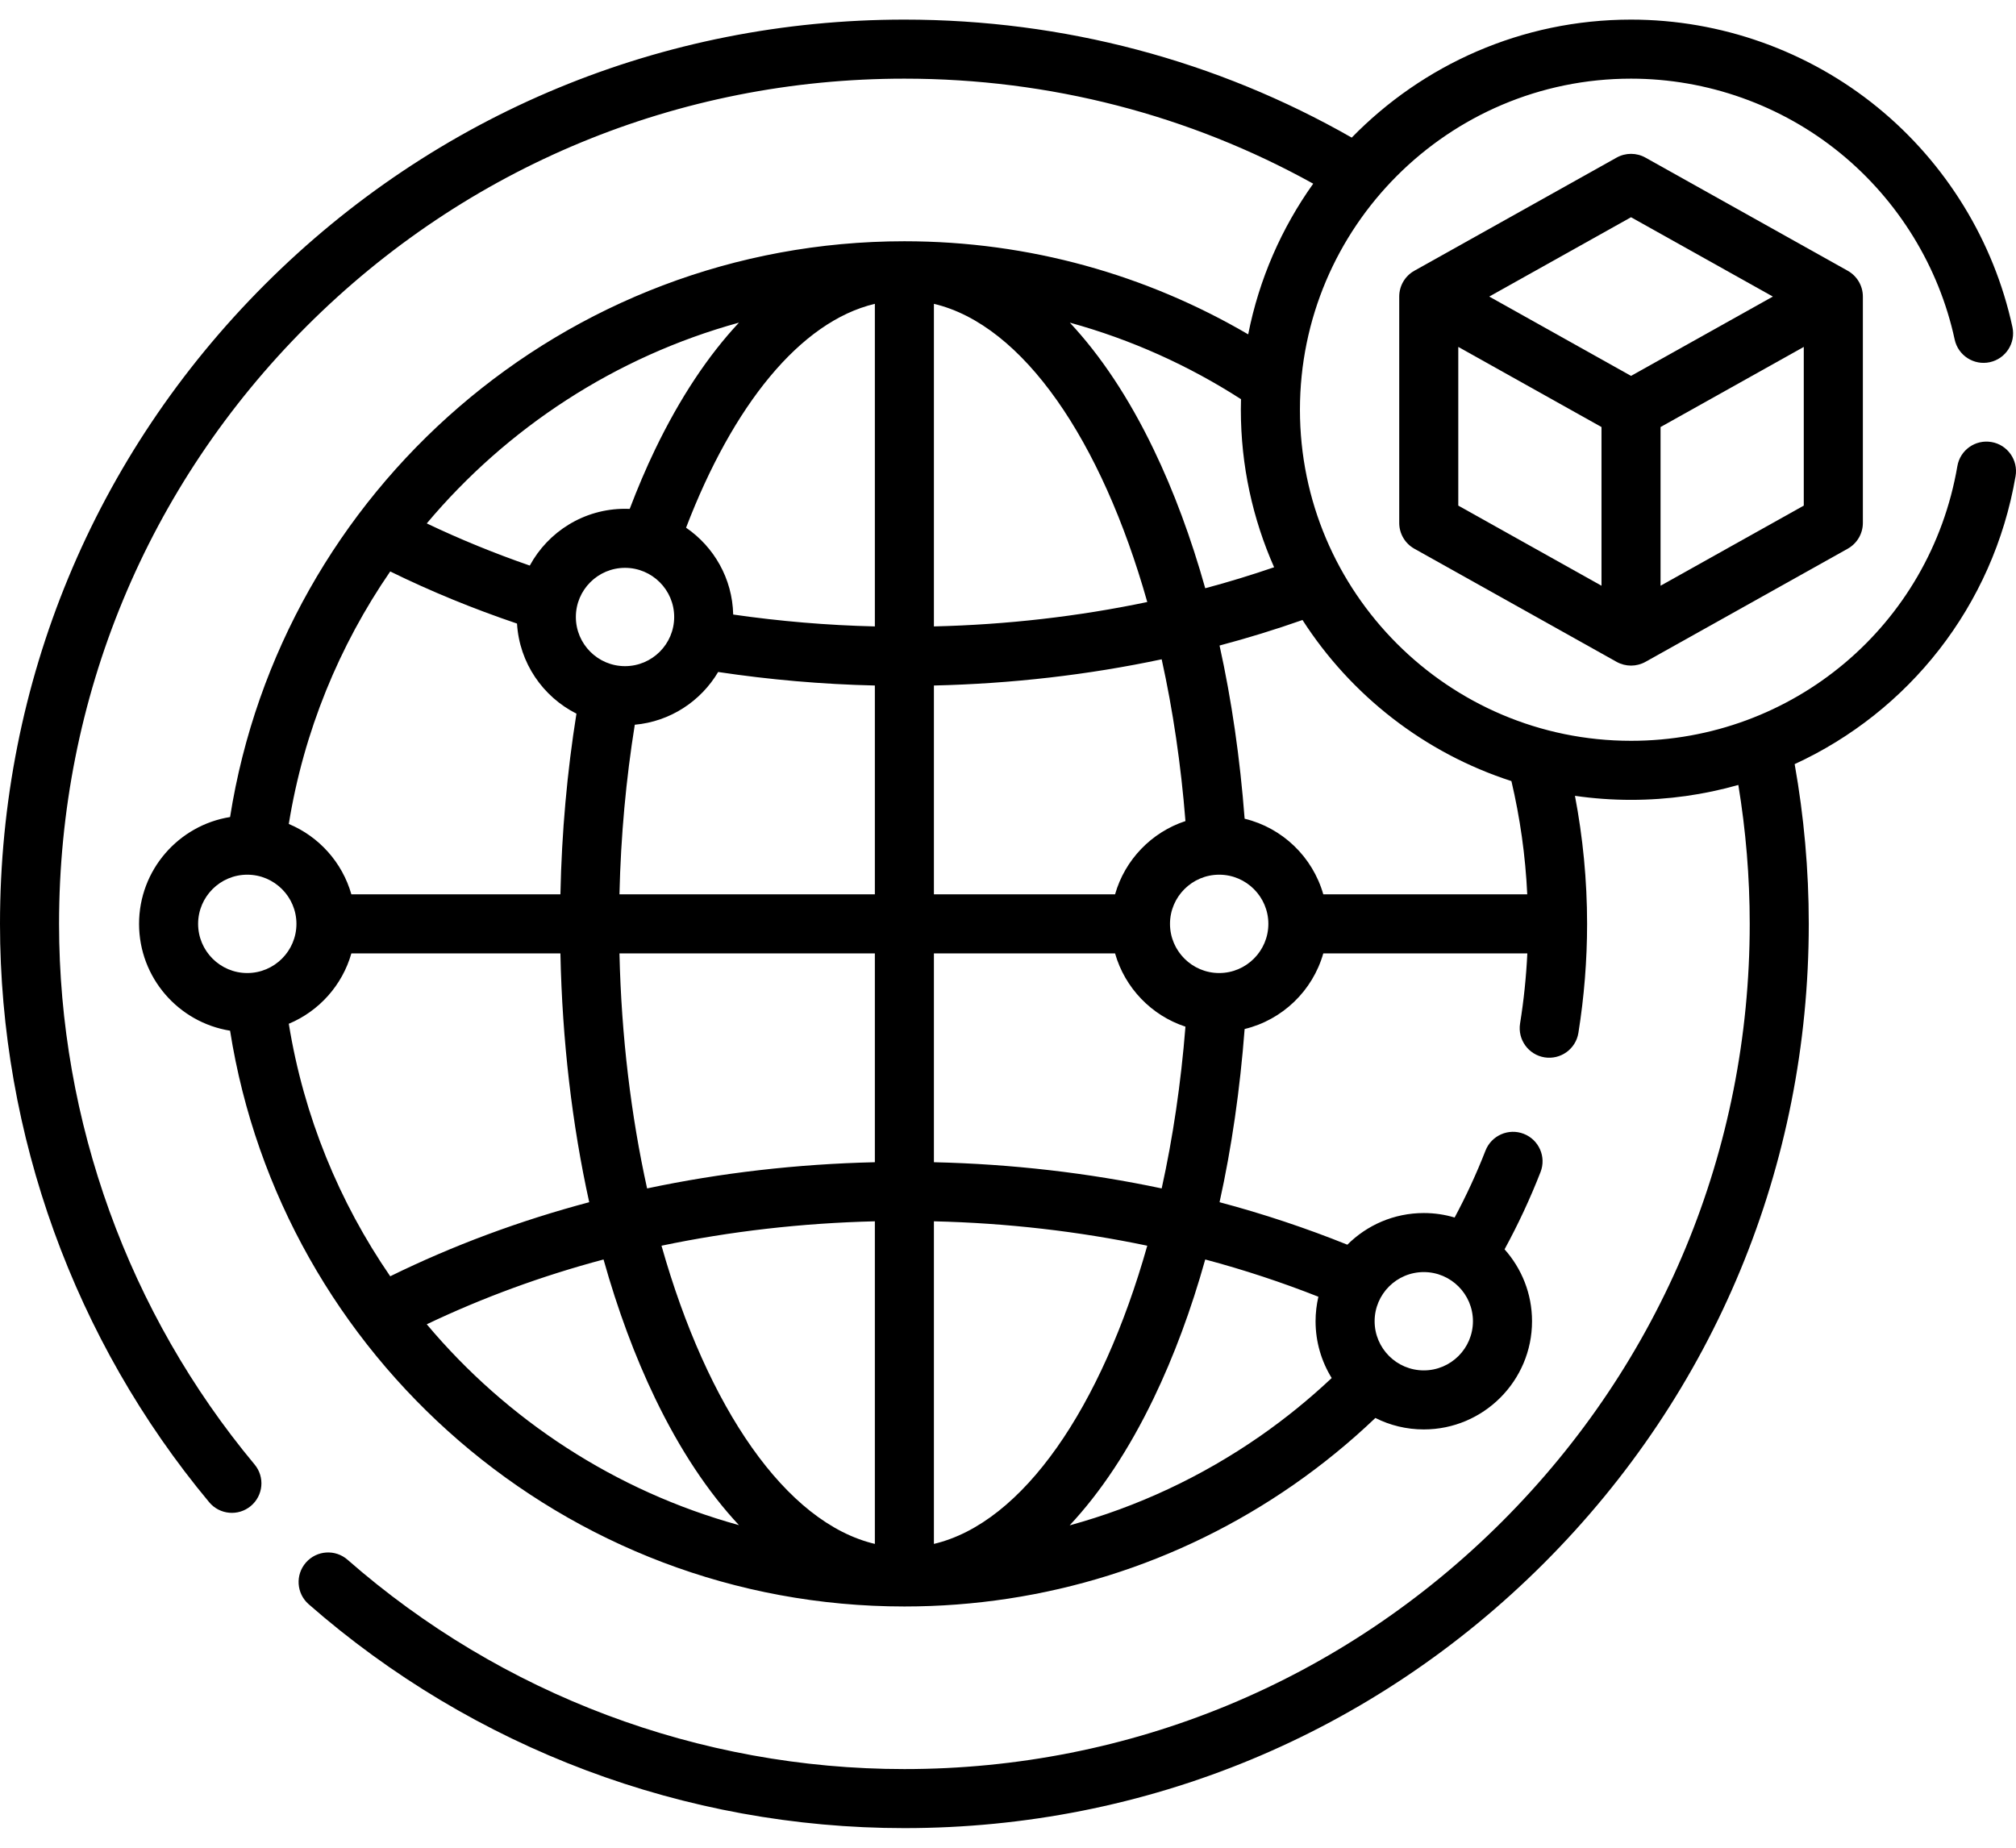 <svg width="48" height="44" viewBox="0 0 48 44" fill="none" xmlns="http://www.w3.org/2000/svg"><path d="M47.416 10.526C47.033 10.46 46.669 10.717 46.604 11.1C45.954 14.89 42.686 17.641 38.834 17.641C34.487 17.641 30.951 14.104 30.951 9.757C30.951 5.41 34.487 1.873 38.834 1.873C40.647 1.873 42.416 2.503 43.817 3.648C45.199 4.777 46.166 6.353 46.54 8.086C46.622 8.465 46.996 8.707 47.376 8.625C47.755 8.543 47.997 8.169 47.915 7.789C47.474 5.746 46.335 3.888 44.707 2.559C43.056 1.21 40.97 0.467 38.834 0.467C36.23 0.467 33.873 1.545 32.184 3.277C28.975 1.444 25.329 0.467 21.533 0.467C15.781 0.467 10.374 2.707 6.307 6.774C2.24 10.841 0 16.248 0 22C0 27.025 1.769 31.916 4.981 35.773C5.23 36.071 5.673 36.111 5.971 35.863C6.27 35.614 6.31 35.171 6.061 34.873C3.06 31.269 1.406 26.697 1.406 22C1.406 16.624 3.5 11.57 7.301 7.768C11.103 3.967 16.157 1.873 21.533 1.873C24.994 1.873 28.322 2.741 31.267 4.374C30.515 5.428 29.978 6.646 29.719 7.962C27.314 6.554 24.516 5.745 21.533 5.745C13.435 5.745 6.703 11.697 5.478 19.456C4.251 19.653 3.311 20.718 3.311 22C3.311 23.282 4.251 24.347 5.478 24.544C6.703 32.303 13.435 38.255 21.533 38.255C24.869 38.255 28.076 37.252 30.805 35.353C31.497 34.871 32.145 34.34 32.747 33.766C33.094 33.941 33.486 34.039 33.9 34.039C35.321 34.039 36.477 32.883 36.477 31.462C36.477 30.805 36.229 30.206 35.823 29.75C36.145 29.158 36.432 28.545 36.679 27.911C36.821 27.549 36.642 27.141 36.28 27C35.919 26.859 35.511 27.038 35.369 27.399C35.155 27.948 34.909 28.479 34.634 28.993C34.401 28.923 34.155 28.886 33.9 28.886C33.19 28.886 32.546 29.174 32.08 29.64C31.098 29.245 30.082 28.906 29.037 28.628C29.326 27.321 29.525 25.936 29.634 24.504C30.536 24.286 31.254 23.592 31.507 22.703H36.365C36.338 23.262 36.281 23.821 36.192 24.373C36.131 24.756 36.392 25.117 36.775 25.179C37.158 25.24 37.519 24.98 37.581 24.596C37.718 23.739 37.788 22.866 37.788 22C37.788 20.958 37.687 19.939 37.499 18.951C37.935 19.014 38.381 19.047 38.834 19.047C39.718 19.047 40.575 18.923 41.389 18.692C41.567 19.775 41.66 20.88 41.66 22C41.66 27.376 39.566 32.431 35.765 36.232C31.963 40.033 26.909 42.127 21.533 42.127C16.652 42.127 11.944 40.357 8.276 37.143C7.984 36.887 7.54 36.916 7.284 37.209C7.028 37.501 7.057 37.945 7.349 38.201C11.274 41.639 16.311 43.533 21.533 43.533C27.285 43.533 32.692 41.293 36.759 37.226C40.826 33.159 43.066 27.752 43.066 22C43.066 20.711 42.951 19.439 42.73 18.196C45.436 16.951 47.458 14.441 47.99 11.338C48.055 10.955 47.798 10.591 47.416 10.526ZM30.336 13.508C29.799 13.692 29.252 13.86 28.696 14.008C28.361 12.815 27.95 11.702 27.466 10.698C26.878 9.476 26.205 8.466 25.472 7.683C26.933 8.085 28.304 8.705 29.548 9.506C29.546 9.589 29.544 9.673 29.544 9.757C29.544 11.091 29.828 12.36 30.336 13.508ZM6.876 24.379C7.596 24.079 8.15 23.462 8.366 22.703H13.343C13.386 24.776 13.621 26.779 14.029 28.628C12.369 29.069 10.781 29.66 9.291 30.392C8.076 28.625 7.233 26.583 6.876 24.379ZM13.343 21.297H8.366C8.15 20.538 7.596 19.921 6.876 19.621C7.232 17.417 8.076 15.375 9.291 13.608C10.258 14.083 11.267 14.496 12.31 14.849C12.366 15.788 12.927 16.592 13.725 16.994C13.504 18.373 13.374 19.816 13.343 21.297ZM27.316 14.336C25.677 14.679 23.974 14.876 22.236 14.917V7.235C24.359 7.738 26.227 10.485 27.316 14.336ZM20.83 7.235V14.917C19.687 14.89 18.561 14.793 17.457 14.634C17.438 13.776 16.998 13.021 16.335 12.566C17.448 9.659 19.049 7.657 20.83 7.235ZM17.099 16.002C18.32 16.185 19.566 16.295 20.83 16.324V21.297H14.749C14.781 19.896 14.908 18.541 15.114 17.258C15.959 17.182 16.687 16.697 17.099 16.002ZM14.881 13.522C15.527 13.522 16.052 14.047 16.052 14.692C16.052 15.338 15.527 15.863 14.881 15.863C14.236 15.863 13.711 15.338 13.711 14.692C13.711 14.047 14.236 13.522 14.881 13.522ZM20.83 22.703V27.676C18.976 27.719 17.158 27.929 15.407 28.3C15.027 26.578 14.794 24.684 14.749 22.703H20.83ZM20.83 29.083V36.765C18.707 36.262 16.839 33.515 15.75 29.664C17.389 29.321 19.092 29.125 20.83 29.083ZM22.236 36.765V29.083C23.974 29.124 25.677 29.321 27.316 29.664C26.227 33.515 24.359 36.262 22.236 36.765ZM22.236 27.676V22.703H26.549C26.783 23.526 27.416 24.182 28.225 24.448C28.118 25.797 27.926 27.091 27.659 28.3C25.908 27.929 24.09 27.719 22.236 27.676ZM26.549 21.297H22.236V16.324C24.09 16.281 25.908 16.071 27.659 15.7C27.926 16.909 28.118 18.203 28.225 19.552C27.416 19.818 26.783 20.474 26.549 21.297ZM17.594 7.683C16.861 8.466 16.189 9.476 15.6 10.698C15.382 11.15 15.181 11.625 14.993 12.118C14.956 12.117 14.919 12.116 14.881 12.116C13.903 12.116 13.051 12.663 12.614 13.468C11.771 13.176 10.951 12.841 10.161 12.464C12.072 10.189 14.651 8.493 17.594 7.683ZM4.717 22C4.717 21.355 5.242 20.829 5.887 20.829C6.533 20.829 7.058 21.355 7.058 22C7.058 22.645 6.533 23.171 5.887 23.171C5.242 23.171 4.717 22.645 4.717 22ZM10.161 31.535C11.489 30.902 12.899 30.384 14.37 29.992C14.705 31.185 15.116 32.298 15.6 33.302C16.189 34.524 16.861 35.534 17.594 36.318C14.651 35.507 12.071 33.811 10.161 31.535ZM33.9 30.292C34.545 30.292 35.07 30.817 35.07 31.462C35.07 32.108 34.545 32.633 33.9 32.633C33.254 32.633 32.729 32.108 32.729 31.462C32.729 30.817 33.254 30.292 33.9 30.292ZM31.39 30.879C31.347 31.067 31.323 31.262 31.323 31.462C31.323 31.958 31.464 32.421 31.707 32.815C31.177 33.314 30.608 33.777 30.002 34.199C28.608 35.168 27.078 35.882 25.468 36.323C26.203 35.538 26.876 34.526 27.466 33.302C27.95 32.298 28.362 31.185 28.696 29.992C29.62 30.238 30.52 30.536 31.39 30.879ZM29.028 23.171C28.383 23.171 27.857 22.645 27.857 22C27.857 21.355 28.383 20.829 29.028 20.829C29.674 20.829 30.199 21.355 30.199 22C30.199 22.645 29.674 23.171 29.028 23.171ZM36.363 21.297H31.507C31.254 20.408 30.536 19.714 29.634 19.496C29.525 18.064 29.326 16.679 29.037 15.372C29.708 15.194 30.367 14.991 31.012 14.764C32.165 16.558 33.918 17.932 35.986 18.6C36.191 19.472 36.32 20.373 36.363 21.297Z" fill="black"/><path d="M43.994 6.448L39.177 3.753C38.964 3.634 38.704 3.634 38.491 3.753L33.674 6.448C33.452 6.573 33.315 6.807 33.315 7.062V12.452C33.315 12.707 33.452 12.941 33.674 13.066L38.491 15.761C38.597 15.82 38.716 15.85 38.834 15.85C38.952 15.85 39.071 15.82 39.177 15.761L43.994 13.066C44.216 12.941 44.354 12.707 44.354 12.452V7.062C44.354 6.807 44.216 6.573 43.994 6.448ZM38.131 13.948L34.721 12.04V8.261L38.131 10.169V13.948ZM38.834 8.951L35.458 7.062L38.834 5.173L42.211 7.062L38.834 8.951ZM42.947 12.04L39.537 13.948V10.169L42.947 8.261V12.04Z" fill="black"/></svg>